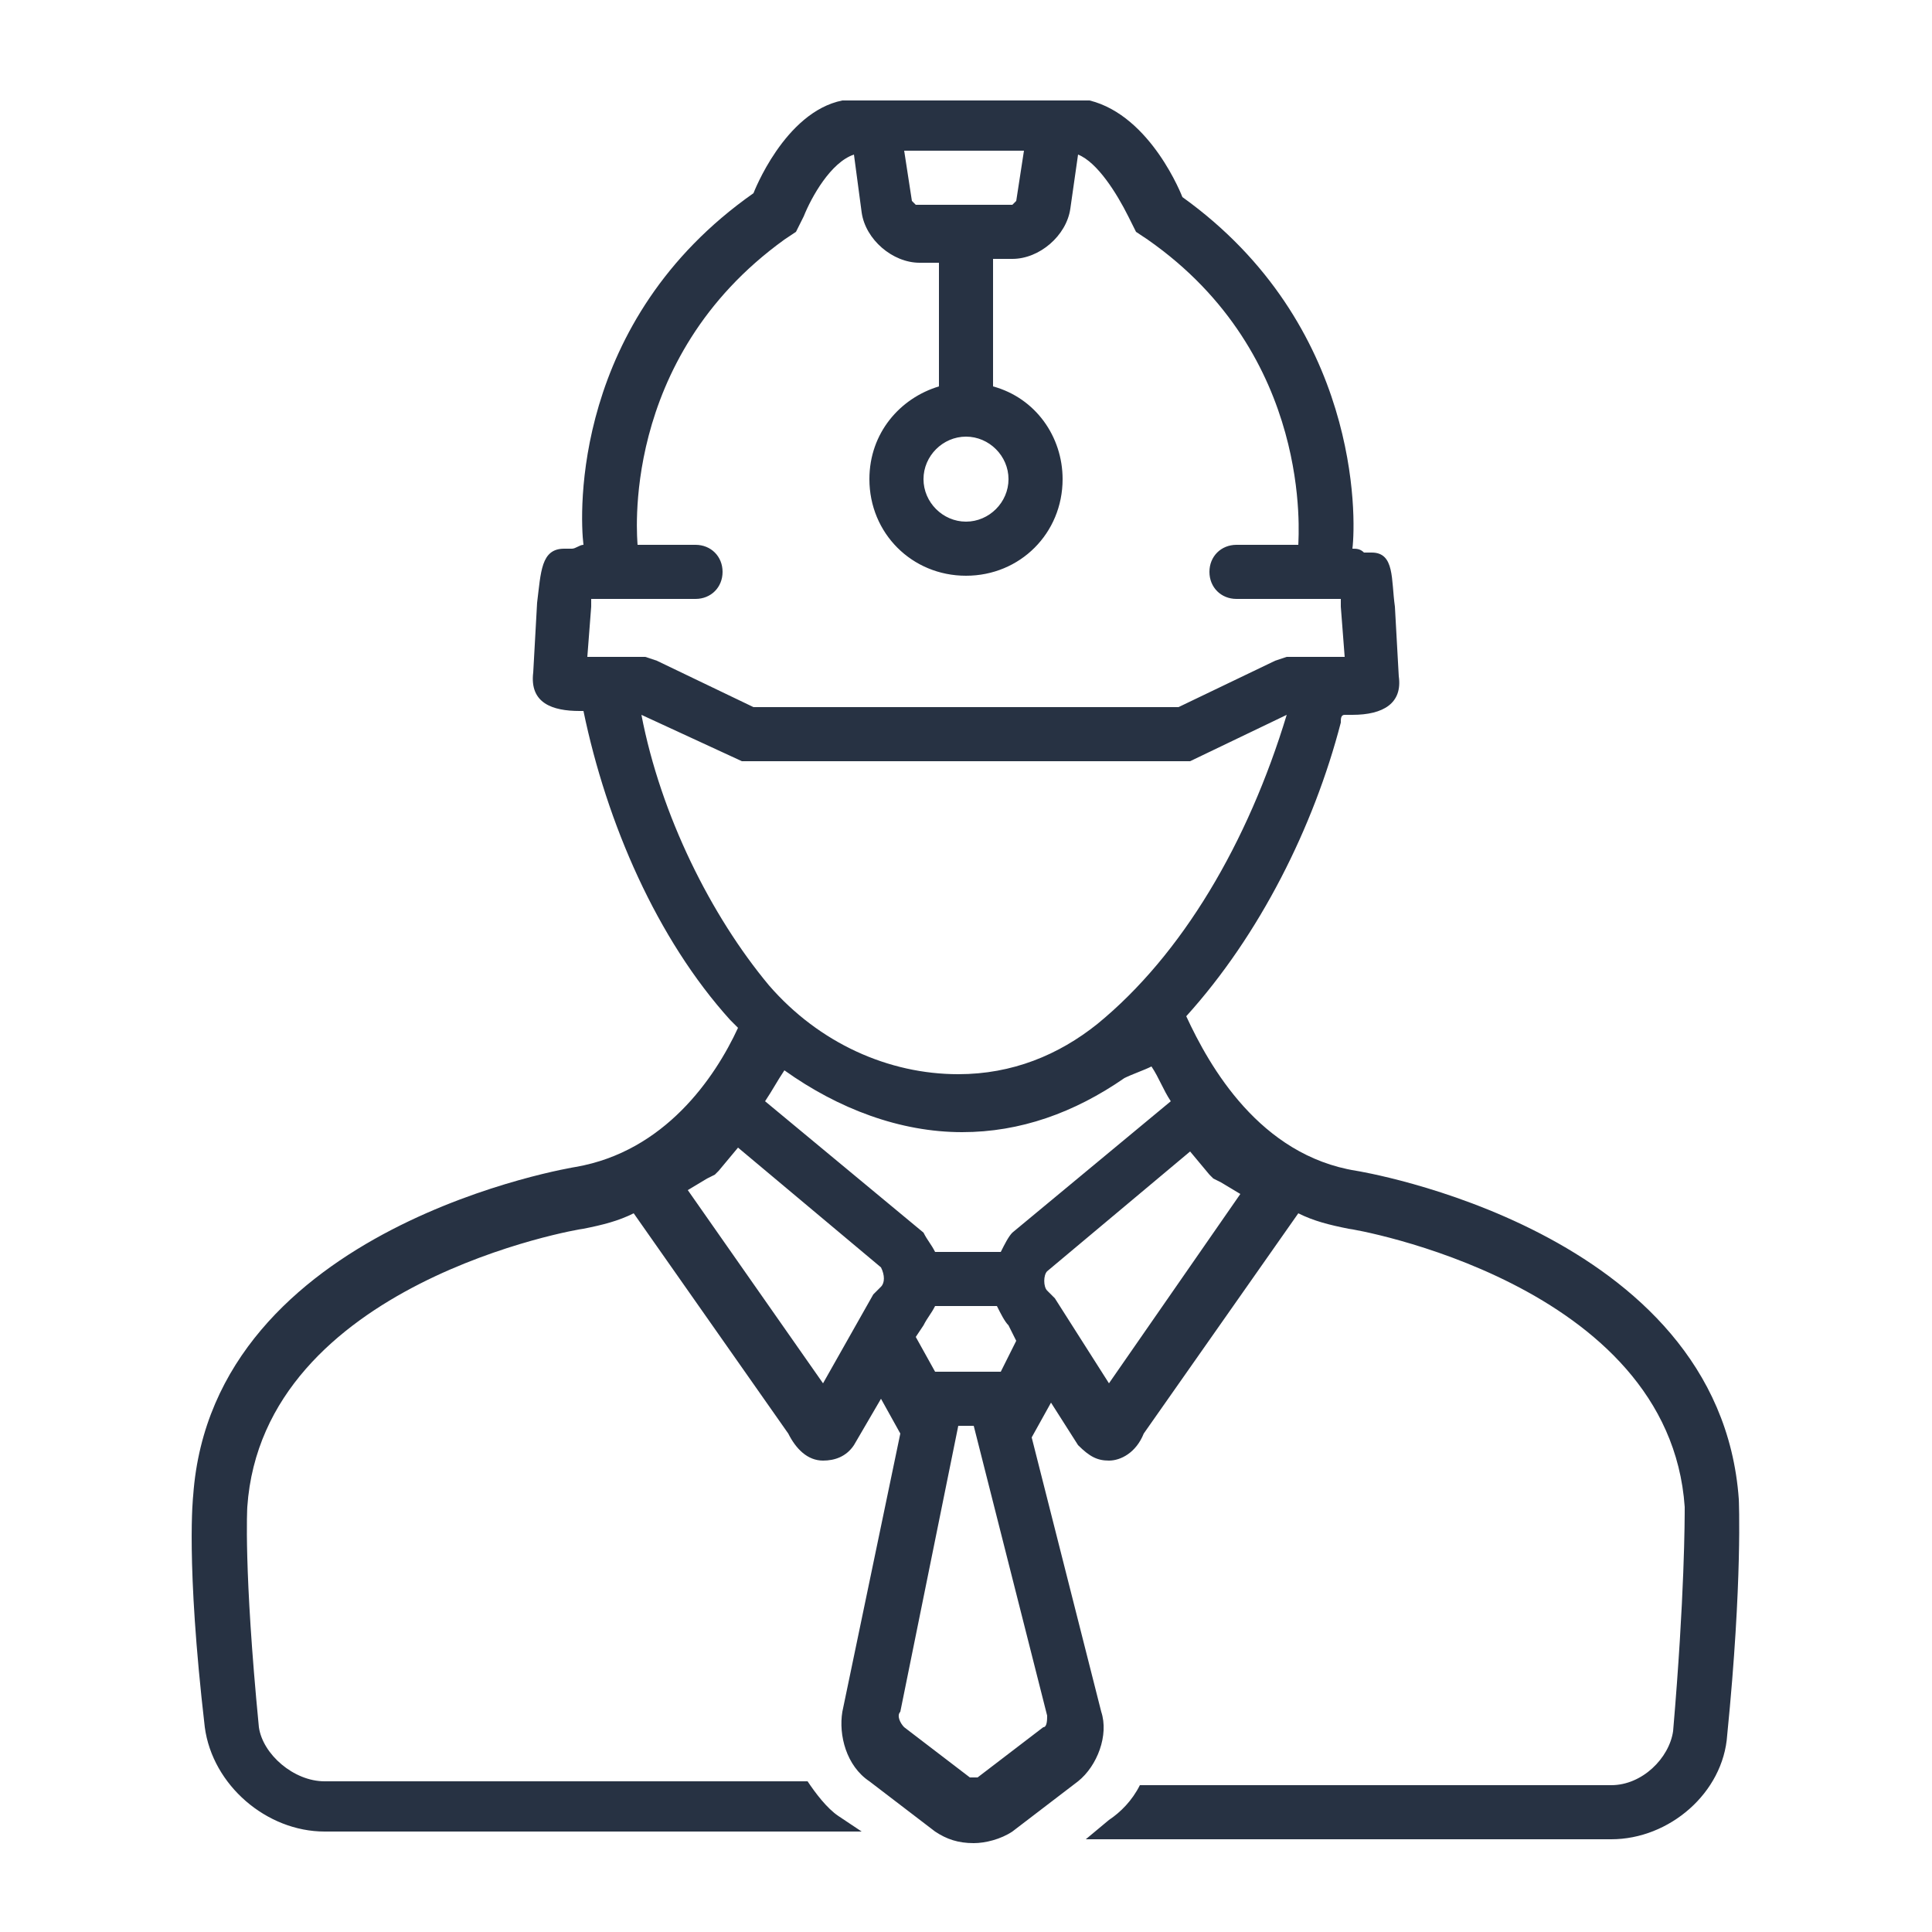 <?xml version="1.0" encoding="UTF-8"?> <!-- Generator: Adobe Illustrator 25.0.0, SVG Export Plug-In . SVG Version: 6.00 Build 0) --> <svg xmlns="http://www.w3.org/2000/svg" xmlns:xlink="http://www.w3.org/1999/xlink" version="1.1" id="Camada_1" x="0px" y="0px" viewBox="0 0 50 50" style="enable-background:new 0 0 50 50;" xml:space="preserve"> <style type="text/css"> .st0{fill:#273243;} </style> <g> <path class="st0" d="M45,38.8c-0.5-7-9.9-8.5-9.9-8.5c-2.5-0.4-3.8-2.7-4.4-4c1.9-2.1,3.3-4.9,4-7.6c0-0.1,0-0.2,0.1-0.2 c0.1,0,0.1,0,0.2,0c0.8,0,1.3-0.3,1.2-1l-0.1-1.8c-0.1-0.7,0-1.4-0.6-1.4c0,0,0,0,0,0h-0.2c-0.1-0.1-0.2-0.1-0.3-0.1 c0.1-0.8,0.2-5.8-4.4-9.1c0,0-0.8-2.1-2.4-2.5l0,0H28H22h-0.2l0,0C20.3,2.9,19.5,5,19.5,5c-4.7,3.3-4.5,8.3-4.4,9.1 c-0.1,0-0.2,0.1-0.3,0.1c-0.1,0-0.2,0-0.2,0c-0.6,0-0.6,0.6-0.7,1.4l-0.1,1.8c-0.1,0.8,0.5,1,1.2,1h0.1c0.6,2.9,1.9,5.9,3.8,8 c0.1,0.1,0.2,0.2,0.2,0.2c-0.6,1.3-1.9,3.2-4.2,3.6c0,0-9.4,1.5-9.9,8.5c0,0-0.2,1.7,0.3,6c0.2,1.5,1.6,2.7,3.1,2.7h13.9L21.7,47 c-0.3-0.2-0.6-0.6-0.8-0.9H8.4c-0.8,0-1.6-0.7-1.7-1.4c-0.4-4.1-0.3-5.7-0.3-5.7l0,0l0,0c0.4-5.8,8.6-7.2,8.7-7.2l0,0l0,0 c0.5-0.1,0.9-0.2,1.3-0.4l4,5.7c0.2,0.4,0.5,0.7,0.9,0.7c0.3,0,0.6-0.1,0.8-0.4l0.7-1.2l0.5,0.9l-1.5,7.2c-0.1,0.6,0.1,1.4,0.7,1.8 l1.7,1.3c0.3,0.2,0.6,0.3,1,0.3c0.3,0,0.7-0.1,1-0.3l1.7-1.3c0.5-0.4,0.8-1.2,0.6-1.8l-1.8-7.1h0l0.5-0.9l0.7,1.1 c0.3,0.3,0.5,0.4,0.8,0.4c0.3,0,0.7-0.2,0.9-0.7l4-5.7c0.4,0.2,0.8,0.3,1.3,0.4l0,0l0,0c0.1,0,8.3,1.4,8.7,7.2c0,0.3,0,2.3-0.3,5.8 c-0.1,0.7-0.8,1.4-1.6,1.4H29.5c-0.2,0.4-0.5,0.7-0.8,0.9l-0.6,0.5h13.6c1.5,0,2.9-1.2,3-2.7C45.1,40.9,45,38.8,45,38.8z M26.2,31.9c-0.1,0.1-0.2,0.3-0.3,0.5h-1.7c-0.1-0.2-0.2-0.3-0.3-0.5l-4.1-3.4c0.2-0.3,0.3-0.5,0.5-0.8c1.4,1,3,1.6,4.6,1.6 c1.5,0,2.9-0.5,4.2-1.4c0.2-0.1,0.5-0.2,0.7-0.3c0.2,0.3,0.3,0.6,0.5,0.9L26.2,31.9z M26.5,3.9l-0.2,1.3c0,0-0.1,0.1-0.1,0.1 l-2.5,0c0,0-0.1-0.1-0.1-0.1l-0.2-1.3H26.5z M25,11.3c0.6,0,1.1,0.5,1.1,1.1c0,0.6-0.5,1.1-1.1,1.1s-1.1-0.5-1.1-1.1 C23.9,11.8,24.4,11.3,25,11.3z M20.3,6.2l0.3-0.2l0.2-0.4C21,5.1,21.5,4.2,22.1,4l0.2,1.5c0.1,0.7,0.8,1.3,1.5,1.3h0.5V10 c-1,0.3-1.8,1.2-1.8,2.4c0,1.4,1.1,2.5,2.5,2.5s2.5-1.1,2.5-2.5c0-1.1-0.7-2.1-1.8-2.4V6.7h0.5c0.7,0,1.4-0.6,1.5-1.3L27.9,4 c0.5,0.2,1,1,1.3,1.6l0.2,0.4l0.3,0.2c4.3,3,3.9,7.7,3.9,7.9l0,0H32c-0.4,0-0.7,0.3-0.7,0.7s0.3,0.7,0.7,0.7h2.7v0.1h0 c0,0,0,0,0,0.1l0.1,1.3h-1.2h-0.3L33,17.1l-2.5,1.2h-11L17,17.1L16.7,17h-0.3h-1.2l0.1-1.3c0,0,0,0,0-0.1h0v-0.1H18 c0.4,0,0.7-0.3,0.7-0.7s-0.3-0.7-0.7-0.7h-1.5l0,0C16.5,14,16,9.3,20.3,6.2z M16.6,18.5l2.6,1.2h11.6l2.5-1.2c-1,3.3-2.7,6.2-4.9,8 c-1,0.8-2.2,1.3-3.6,1.3c-1.8,0-3.6-0.8-4.9-2.3C18.4,23.7,17.1,21.1,16.6,18.5z M21.3,35.8l-3.5-5l0.5-0.3l0.2-0.1l0.1-0.1 l0.5-0.6l3.7,3.1c0.1,0.2,0.1,0.4,0,0.5l-0.1,0.1l-0.1,0.1L21.3,35.8z M27.1,44.4c0,0.1,0,0.3-0.1,0.3L25.3,46c0,0-0.2,0-0.2,0 l-1.7-1.3c-0.1-0.1-0.2-0.3-0.1-0.4l1.5-7.4h0.4L27.1,44.4z M25.9,35.5h-1.7l-0.5-0.9l0.2-0.3c0.1-0.2,0.2-0.3,0.3-0.5h1.6 c0.1,0.2,0.2,0.4,0.3,0.5l0.2,0.4L25.9,35.5z M28.7,35.8l-1.4-2.2l-0.1-0.1l-0.1-0.1c-0.1-0.1-0.1-0.4,0-0.5l3.7-3.1l0.5,0.6 l0.1,0.1l0.2,0.1l0.5,0.3L28.7,35.8z"></path> </g> </svg> 